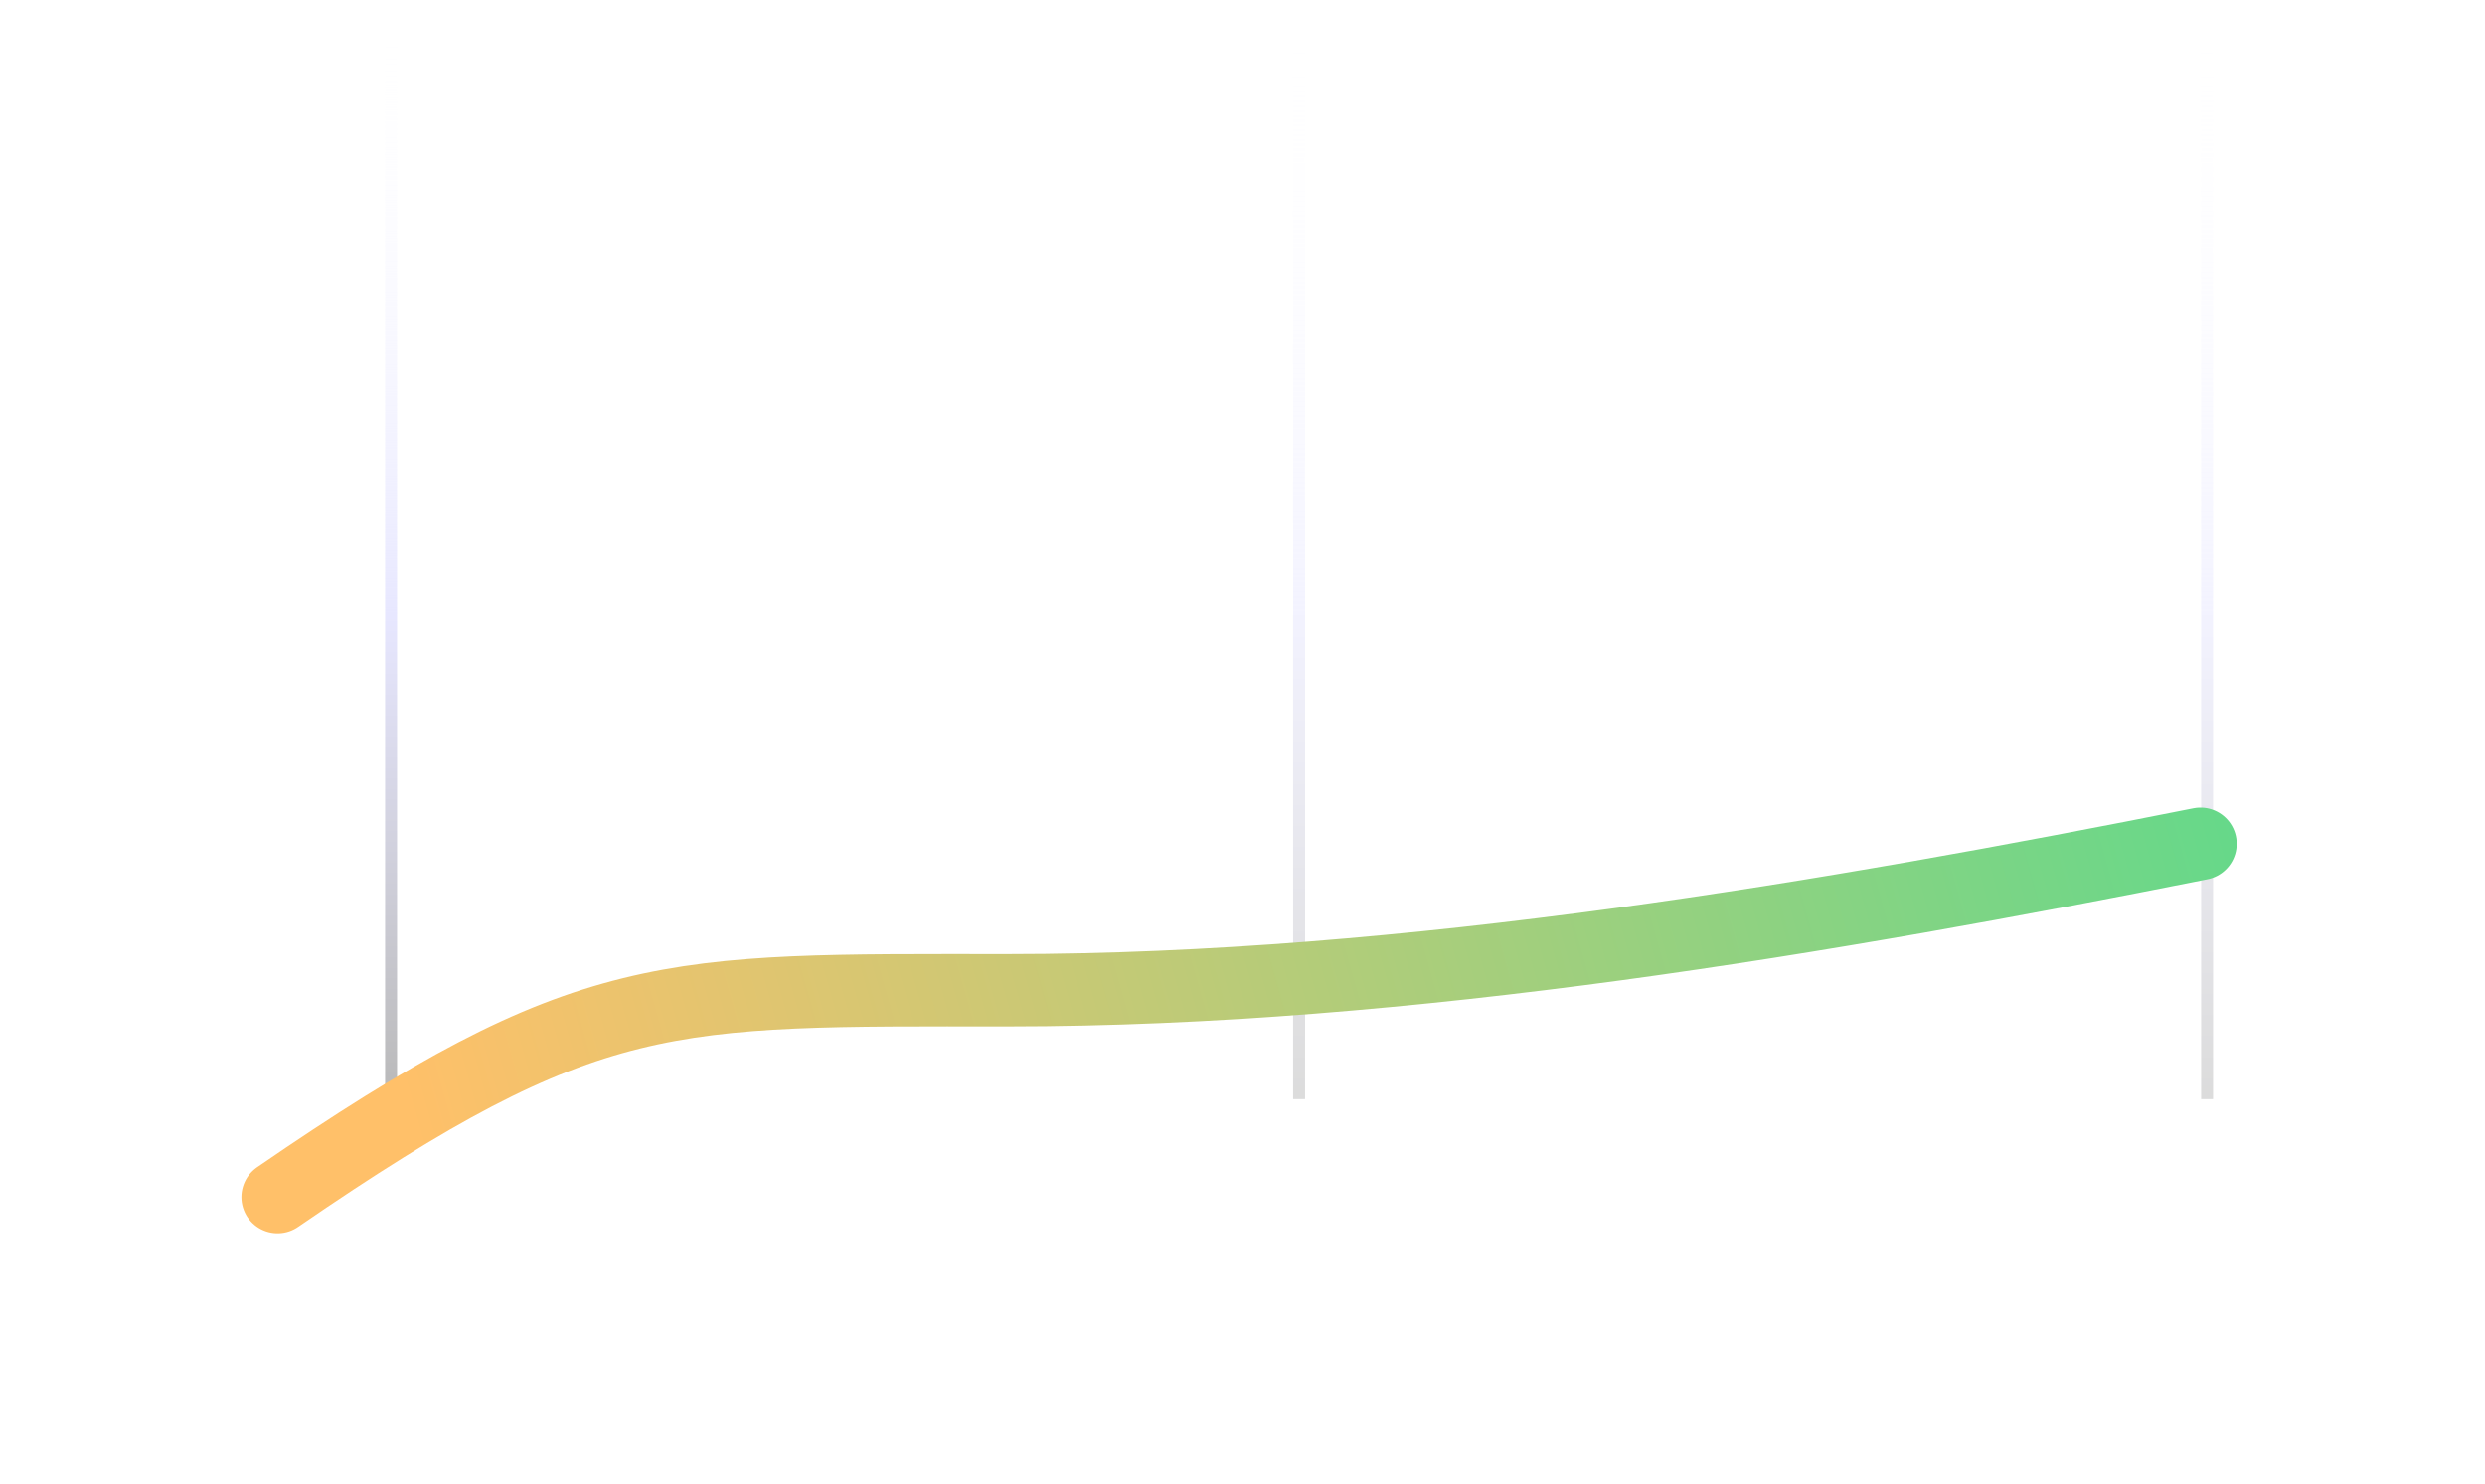 <svg xmlns="http://www.w3.org/2000/svg" width="206" height="123" viewBox="0 0 206 123" fill="none">
  <rect x="32.173" y="0.885" width="0.495" height="89.986" stroke="url(#paint0_linear_402_23621)" stroke-width="0.495"/>
  <rect opacity="0.5" x="182.716" y="0.885" width="0.495" height="89.986" stroke="url(#paint1_linear_402_23621)" stroke-width="0.495"/>
  <rect opacity="0.5" x="107.447" y="0.885" width="0.495" height="89.986" stroke="url(#paint2_linear_402_23621)" stroke-width="0.495"/>
  <g filter="url(#filter0_d_402_23621)">
    <path d="M23.012 79.234C48.846 61.493 55.177 62.092 83.578 62.092C116.769 62.092 152.054 55.987 182.417 49.948" stroke="url(#paint3_linear_402_23621)" stroke-width="6" stroke-linecap="round" stroke-linejoin="round"/>
  </g>
  <defs>
    <filter id="filter0_d_402_23621" x="0.011" y="46.948" width="205.406" height="75.287" filterUnits="userSpaceOnUse" color-interpolation-filters="sRGB">
      <feFlood flood-opacity="0" result="BackgroundImageFix"/>
      <feColorMatrix in="SourceAlpha" type="matrix" values="0 0 0 0 0 0 0 0 0 0 0 0 0 0 0 0 0 0 127 0" result="hardAlpha"/>
      <feOffset dy="20"/>
      <feGaussianBlur stdDeviation="10"/>
      <feColorMatrix type="matrix" values="0 0 0 0 0 0 0 0 0 0 0 0 0 0 0 0 0 0 0.3 0"/>
      <feBlend mode="normal" in2="BackgroundImageFix" result="effect1_dropShadow_402_23621"/>
      <feBlend mode="normal" in="SourceGraphic" in2="effect1_dropShadow_402_23621" result="shape"/>
    </filter>
    <linearGradient id="paint0_linear_402_23621" x1="31.926" y1="0.638" x2="31.926" y2="91.119" gradientUnits="userSpaceOnUse">
      <stop stop-color="white" stop-opacity="0"/>
      <stop offset="0.557" stop-color="#E7E7FF"/>
      <stop offset="1" stop-color="#B9B9B9"/>
    </linearGradient>
    <linearGradient id="paint1_linear_402_23621" x1="182.469" y1="0.638" x2="182.469" y2="91.119" gradientUnits="userSpaceOnUse">
      <stop stop-color="white" stop-opacity="0"/>
      <stop offset="0.557" stop-color="#E7E7FF"/>
      <stop offset="1" stop-color="#B9B9B9"/>
    </linearGradient>
    <linearGradient id="paint2_linear_402_23621" x1="107.199" y1="0.638" x2="107.199" y2="91.119" gradientUnits="userSpaceOnUse">
      <stop stop-color="white" stop-opacity="0"/>
      <stop offset="0.557" stop-color="#E7E7FF"/>
      <stop offset="1" stop-color="#B9B9B9"/>
    </linearGradient>
    <linearGradient id="paint3_linear_402_23621" x1="195.109" y1="43.311" x2="38.21" y2="87.336" gradientUnits="userSpaceOnUse">
      <stop stop-color="#5BDA8C"/>
      <stop offset="1" stop-color="#FFC069"/>
    </linearGradient>
  </defs>
</svg>